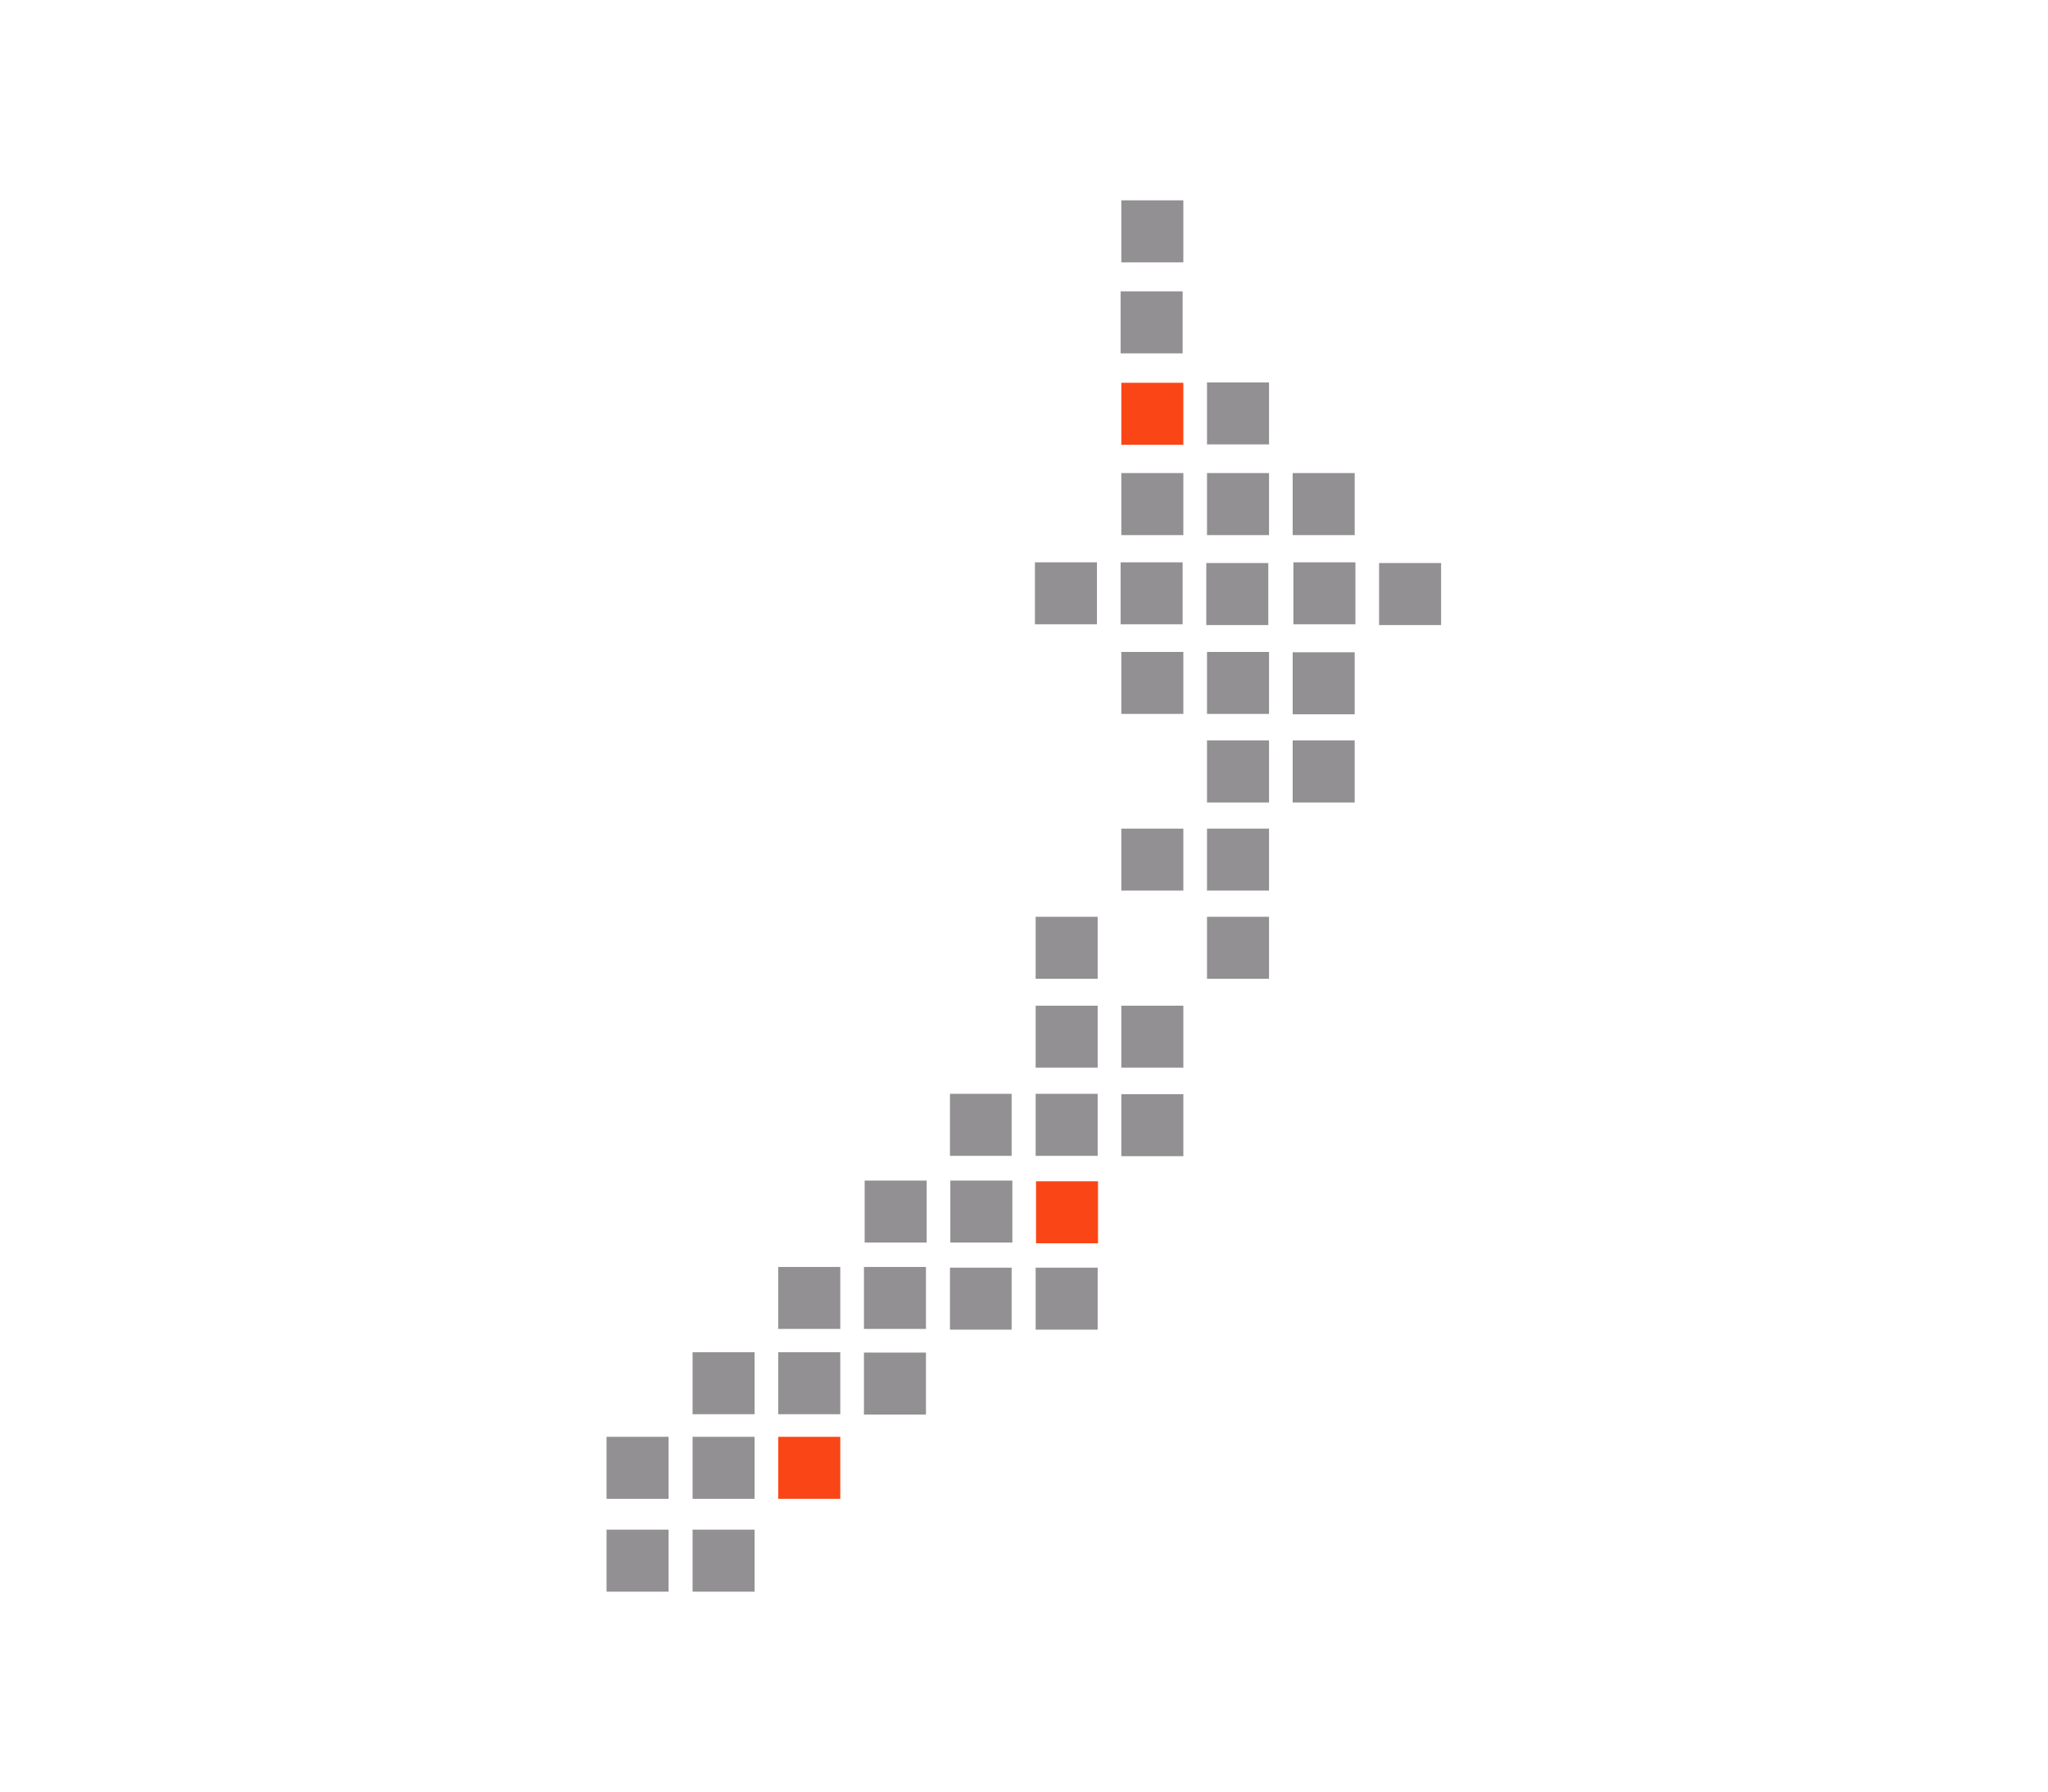 <?xml version="1.0" encoding="utf-8"?>
<!-- Generator: Adobe Illustrator 28.0.0, SVG Export Plug-In . SVG Version: 6.00 Build 0)  -->
<svg version="1.1" id="bbb2c67f-74a7-4e38-b6d8-2c7691f51e9b"
	 xmlns="http://www.w3.org/2000/svg" xmlns:xlink="http://www.w3.org/1999/xlink" x="0px" y="0px" viewBox="0 0 571.3 500"
	 style="enable-background:new 0 0 571.3 500;" xml:space="preserve">
<style type="text/css">
	.st0{fill:none;}
	.st1{fill-rule:evenodd;clip-rule:evenodd;fill:#FA4616;}
	.st2{fill-rule:evenodd;clip-rule:evenodd;fill:#929092;}
</style>
<rect x="-12224" y="-17987.2" class="st0" width="44208.7" height="124383.1"/>
<g>
	<rect x="217.1" y="400.9" class="st1" width="17.3" height="17.3"/>
	<rect x="289" y="329.6" class="st1" width="17.3" height="17.3"/>
	<rect x="312.8" y="106.8" class="st1" width="17.3" height="17.3"/>
	<path class="st2" d="M186.5,426.8v17.3h-17.3v-17.3H186.5z M210.5,426.8v17.3h-17.3v-17.3H210.5z M186.5,400.9v17.3h-17.3v-17.3
		H186.5z M210.5,400.9v17.3h-17.3v-17.3H210.5z M354,255.8v17.3h-17.3v-17.3H354z M306.2,255.8v17.3h-17.3v-17.3H306.2z
		 M210.5,377.3v17.3h-17.3v-17.3H210.5z M234.4,377.3v17.3h-17.3v-17.3H234.4z M258.3,377.4v17.3H241v-17.3H258.3z M234.4,353.5
		v17.3h-17.3v-17.3H234.4z M258.3,353.5v17.3H241v-17.3H258.3z M282.2,353.7V371H265v-17.3H282.2z M306.2,353.7V371h-17.3v-17.3
		H306.2z M258.5,329.4v17.3h-17.3v-17.3H258.5z M282.4,329.4v17.3h-17.3v-17.3H282.4z M282.2,305.2v17.3H265v-17.3H282.2z
		 M306.2,305.2v17.3h-17.3v-17.3H306.2z M330.1,305.3v17.3h-17.3v-17.3H330.1z M306.2,280.6v17.3h-17.3v-17.3H306.2z M330.1,280.6
		v17.3h-17.3v-17.3H330.1z M354,206.6v17.3h-17.3v-17.3H354z M377.9,206.6v17.3h-17.3v-17.3H377.9z M330.1,231.2v17.3h-17.3v-17.3
		H330.1z M354,231.2v17.3h-17.3v-17.3H354z M330.1,181.9v17.3h-17.3v-17.3H330.1z M354,181.9v17.3h-17.3v-17.3H354z M377.9,182v17.3
		h-17.3V182H377.9z M306,156.9v17.3h-17.3v-17.3H306z M329.9,156.9v17.3h-17.3v-17.3H329.9z M353.8,157.1v17.3h-17.3v-17.3H353.8z
		 M378.1,156.9v17.3h-17.3v-17.3H378.1z M402,157.1v17.3h-17.3v-17.3H402z M330.1,132v17.3h-17.3V132H330.1z M354,132v17.3h-17.3
		V132H354z M377.9,132v17.3h-17.3V132H377.9z M354,106.8V124h-17.3v-17.3H354z M329.9,81.3v17.3h-17.3V81.3H329.9z M330.1,55.9v17.3
		h-17.3V55.9H330.1z"/>
</g>
</svg>
